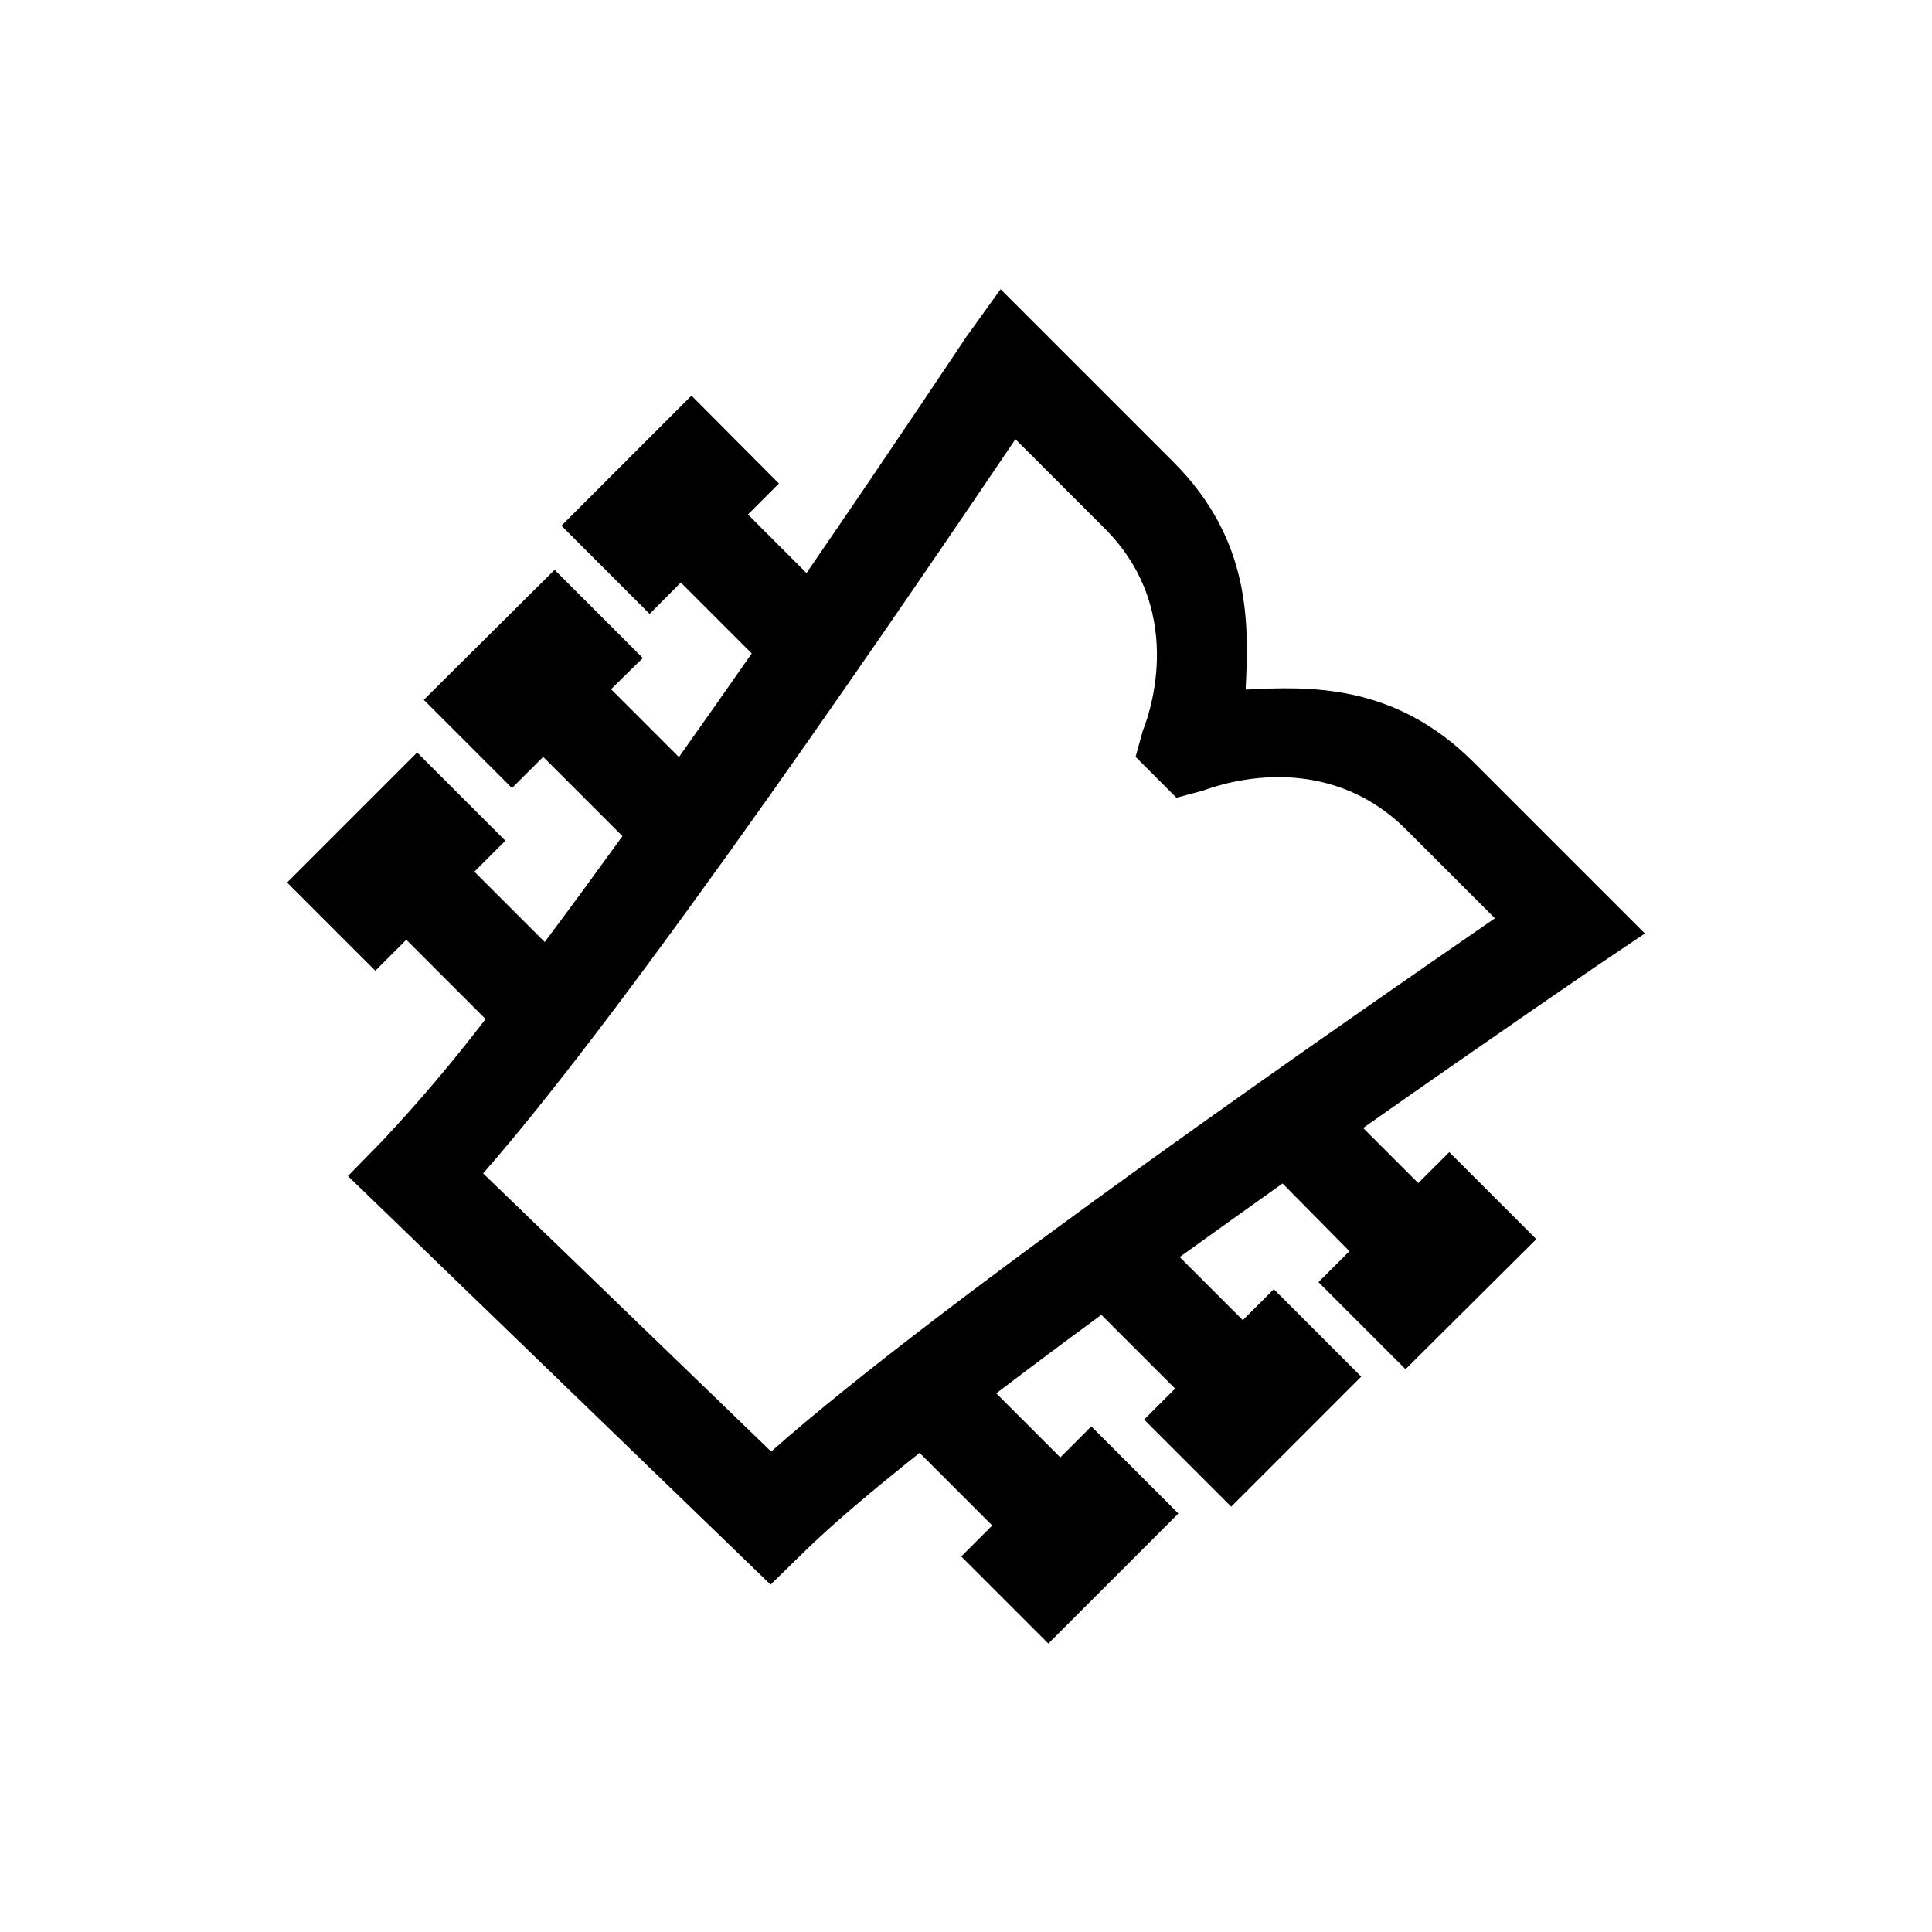 <?xml version="1.0" encoding="UTF-8"?>
<!-- Uploaded to: ICON Repo, www.svgrepo.com, Generator: ICON Repo Mixer Tools -->
<svg fill="#000000" width="800px" height="800px" version="1.1" viewBox="144 144 512 512" xmlns="http://www.w3.org/2000/svg">
 <path d="m567.11 400 12.797-8.613-45.344-45.344c-21.008-21.008-43.48-20.152-60.457-19.297 0.805-17.078 1.715-39.551-19.297-60.457l-45.645-45.645-9.168 12.746c-0.453 0.656-18.289 27.559-42.27 62.473l-15.516-15.516 8.211-8.211-23.176-23.281-34.461 34.461 23.375 23.375 8.262-8.312 18.793 18.793c-6.246 8.969-12.746 18.238-19.297 27.457l-17.984-17.984 8.414-8.262-23.375-23.375-34.664 34.457 23.375 23.375 8.266-8.262 21.008 21.008c-7.004 9.672-13.906 19.145-20.605 28.062l-18.641-18.641 8.211-8.211-23.375-23.375-34.461 34.461 23.375 23.375 8.211-8.211 21.008 21.008h0.004c-8.633 11.293-17.828 22.137-27.559 32.496l-8.918 9.117 112 108.27 8.867-8.664c7.254-7.106 17.938-16.172 30.633-26.25l19.246 19.246-8.211 8.211 23.074 23.074 34.461-34.461-23.074-23.074-8.211 8.211-16.977-16.977c8.867-6.75 18.238-13.754 27.859-20.809l19.543 19.551-8.211 8.211 23.074 23.074 34.461-34.461-23.176-23.176-8.211 8.211-16.727-16.727c9.168-6.602 18.34-13.148 27.258-19.496l17.73 17.938-8.211 8.211 23.074 23.074 34.66-34.461-23.074-23.074-8.211 8.211-14.609-14.609c34.457-24.23 61.008-42.32 61.867-42.922zm-218.75 128.67-76.328-73.707c40.656-46.301 115.32-156.54 141.07-194.57l23.68 23.68c22.723 22.723 10.73 51.941 10.078 53.555l-1.918 6.949 10.832 10.832 7.106-1.914c0.352 0 30.23-12.746 53.504 10.078l23.781 23.781c-37.484 25.895-146 100.76-191.8 141.32z"/>
</svg>